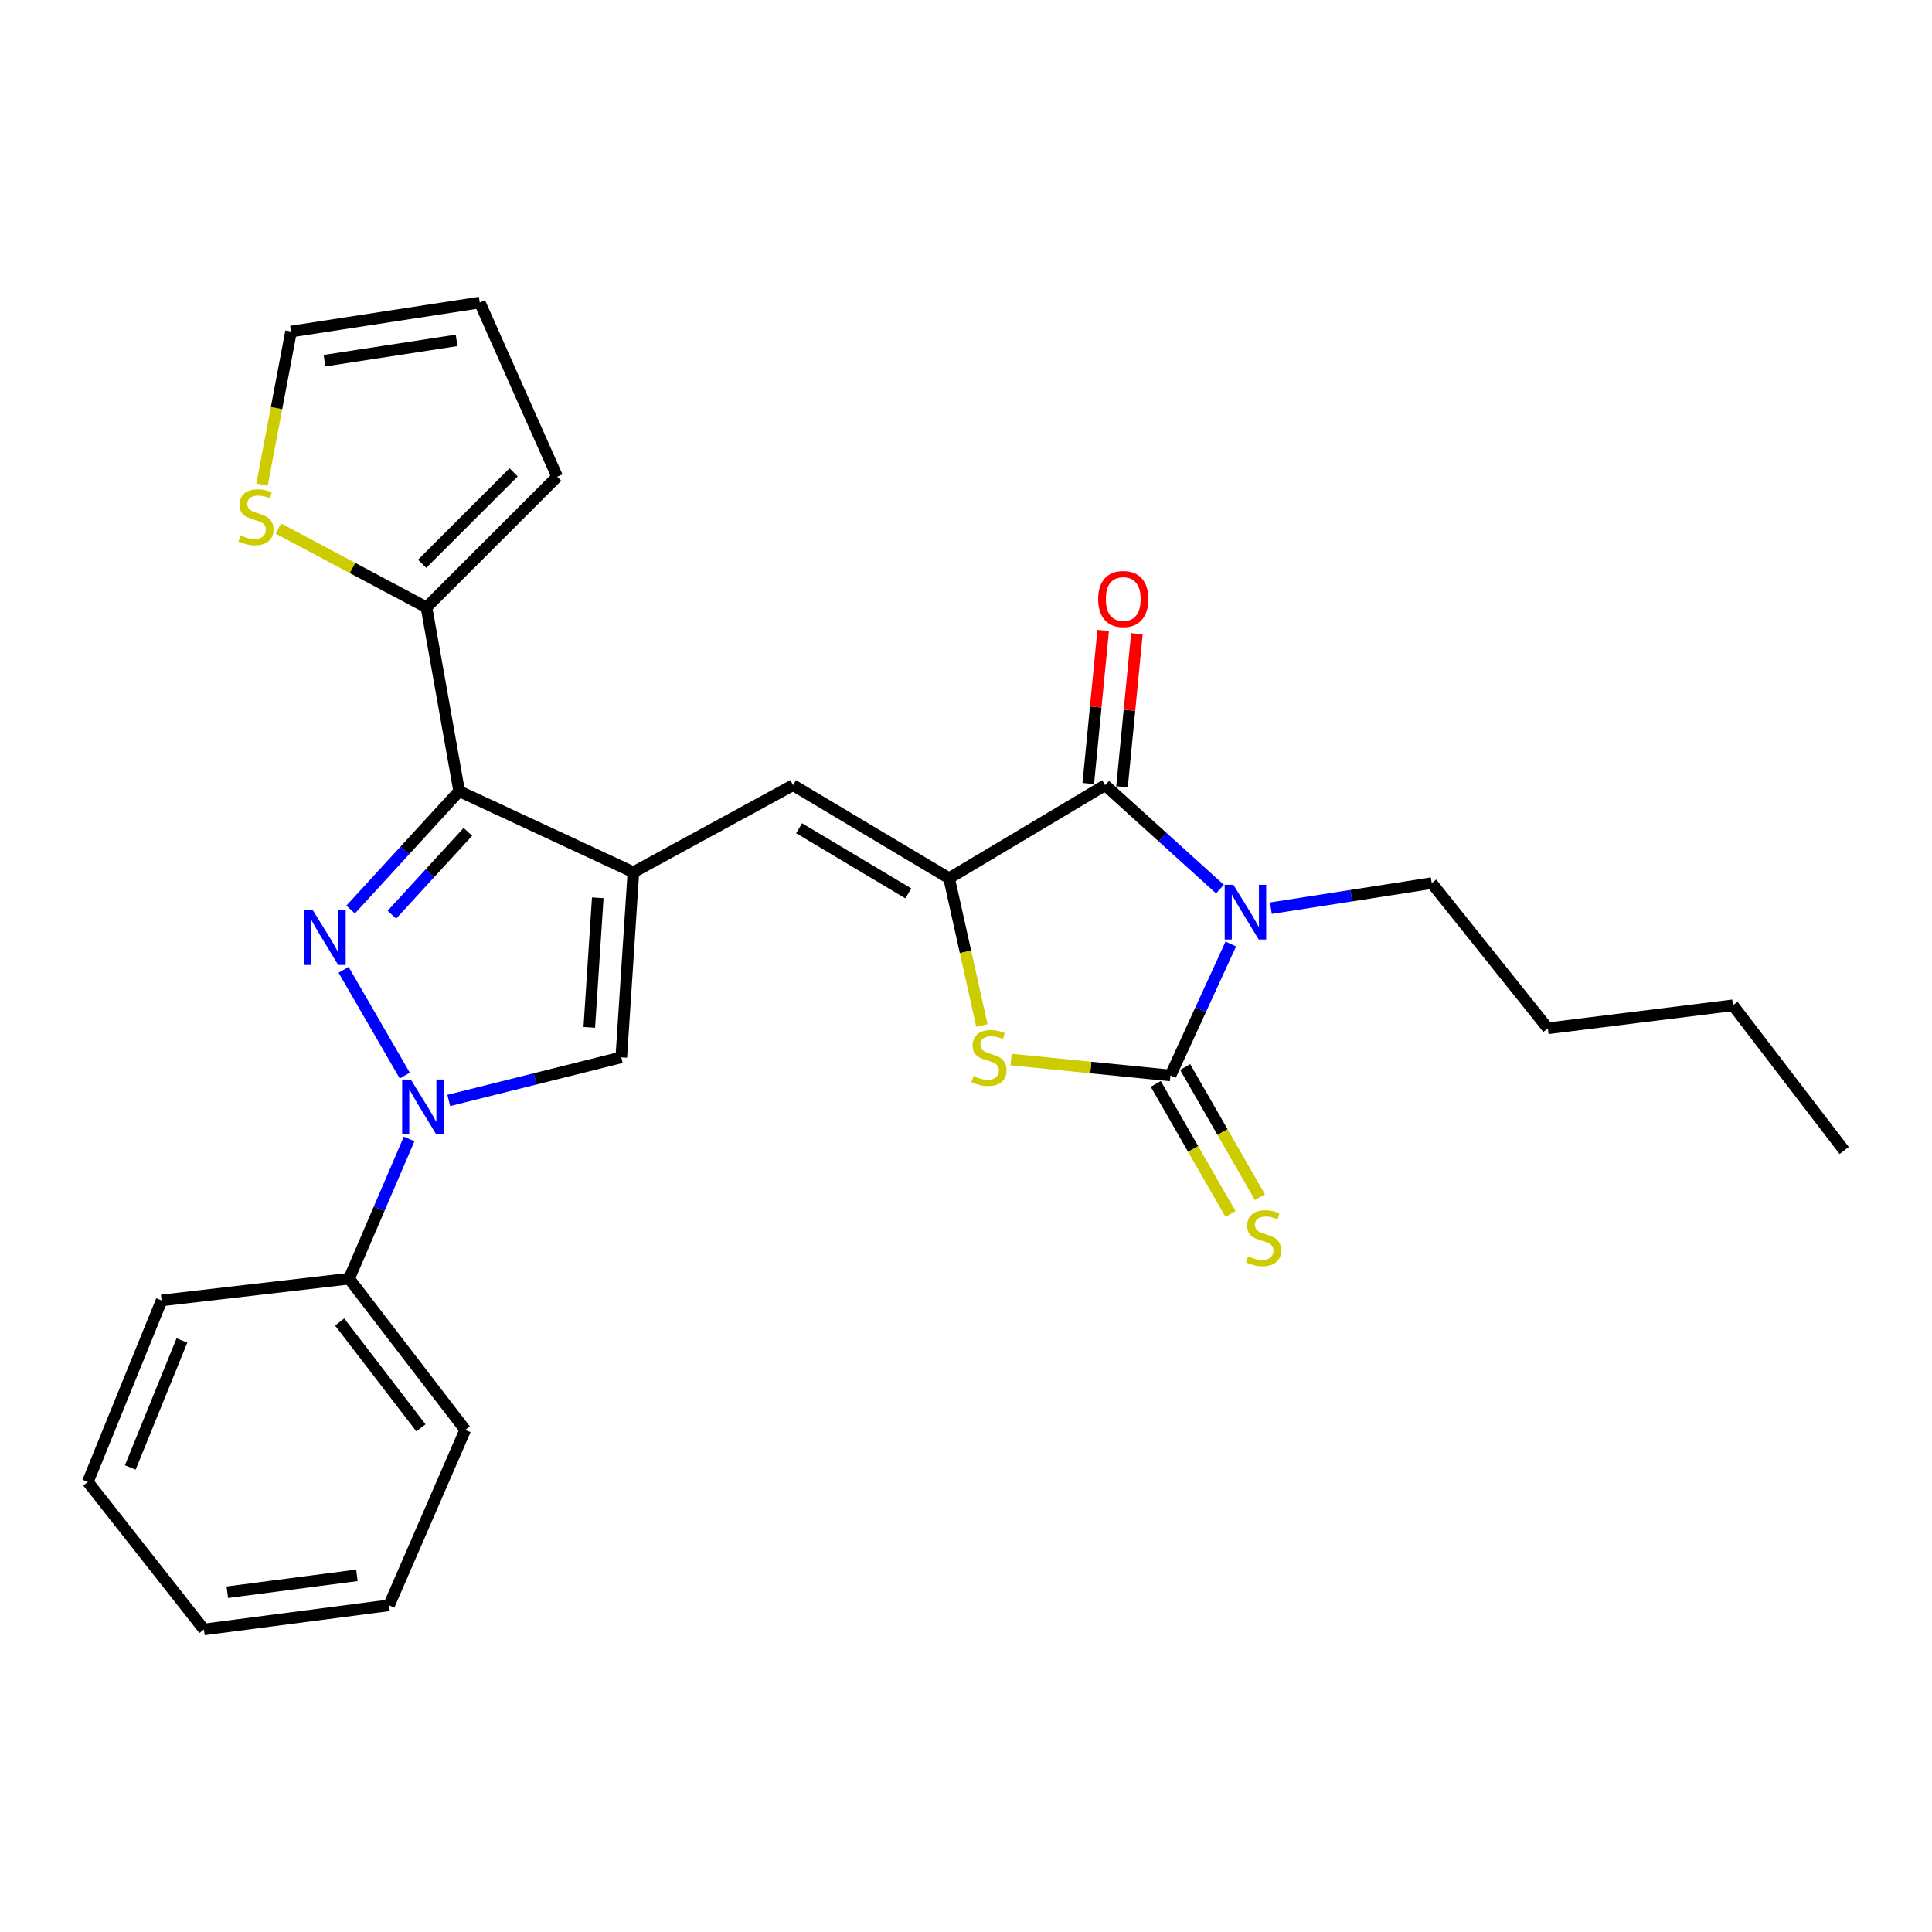 <?xml version='1.0' encoding='iso-8859-1'?>
<svg version='1.1' baseProfile='full'
              xmlns='http://www.w3.org/2000/svg'
                      xmlns:rdkit='http://www.rdkit.org/xml'
                      xmlns:xlink='http://www.w3.org/1999/xlink'
                  xml:space='preserve'
width='1000px' height='1000px' viewBox='0 0 1000 1000'>
<!-- END OF HEADER -->
<rect style='opacity:1.0;fill:#FFFFFF;stroke:none' width='1000' height='1000' x='0' y='0'> </rect>
<path class='bond-1' d='M 637.067,488.613 L 621.447,522.637' style='fill:none;fill-rule:evenodd;stroke:#0000FF;stroke-width:6px;stroke-linecap:butt;stroke-linejoin:miter;stroke-opacity:1' />
<path class='bond-1' d='M 621.447,522.637 L 605.828,556.661' style='fill:none;fill-rule:evenodd;stroke:#000000;stroke-width:6px;stroke-linecap:butt;stroke-linejoin:miter;stroke-opacity:1' />
<path class='bond-5' d='M 631.446,460.19 L 601.733,433.297' style='fill:none;fill-rule:evenodd;stroke:#0000FF;stroke-width:6px;stroke-linecap:butt;stroke-linejoin:miter;stroke-opacity:1' />
<path class='bond-5' d='M 601.733,433.297 L 572.02,406.403' style='fill:none;fill-rule:evenodd;stroke:#000000;stroke-width:6px;stroke-linecap:butt;stroke-linejoin:miter;stroke-opacity:1' />
<path class='bond-18' d='M 657.814,470.076 L 699.431,463.598' style='fill:none;fill-rule:evenodd;stroke:#0000FF;stroke-width:6px;stroke-linecap:butt;stroke-linejoin:miter;stroke-opacity:1' />
<path class='bond-18' d='M 699.431,463.598 L 741.048,457.119' style='fill:none;fill-rule:evenodd;stroke:#000000;stroke-width:6px;stroke-linecap:butt;stroke-linejoin:miter;stroke-opacity:1' />
<path class='bond-0' d='M 181.491,470.78 L 209.579,440.151' style='fill:none;fill-rule:evenodd;stroke:#0000FF;stroke-width:6px;stroke-linecap:butt;stroke-linejoin:miter;stroke-opacity:1' />
<path class='bond-0' d='M 209.579,440.151 L 237.667,409.522' style='fill:none;fill-rule:evenodd;stroke:#000000;stroke-width:6px;stroke-linecap:butt;stroke-linejoin:miter;stroke-opacity:1' />
<path class='bond-0' d='M 202.847,473.447 L 222.508,452.007' style='fill:none;fill-rule:evenodd;stroke:#0000FF;stroke-width:6px;stroke-linecap:butt;stroke-linejoin:miter;stroke-opacity:1' />
<path class='bond-0' d='M 222.508,452.007 L 242.17,430.567' style='fill:none;fill-rule:evenodd;stroke:#000000;stroke-width:6px;stroke-linecap:butt;stroke-linejoin:miter;stroke-opacity:1' />
<path class='bond-28' d='M 177.838,501.985 L 209.51,556.727' style='fill:none;fill-rule:evenodd;stroke:#0000FF;stroke-width:6px;stroke-linecap:butt;stroke-linejoin:miter;stroke-opacity:1' />
<path class='bond-7' d='M 605.828,556.661 L 564.583,552.54' style='fill:none;fill-rule:evenodd;stroke:#000000;stroke-width:6px;stroke-linecap:butt;stroke-linejoin:miter;stroke-opacity:1' />
<path class='bond-7' d='M 564.583,552.54 L 523.339,548.419' style='fill:none;fill-rule:evenodd;stroke:#CCCC00;stroke-width:6px;stroke-linecap:butt;stroke-linejoin:miter;stroke-opacity:1' />
<path class='bond-11' d='M 598.222,561.03 L 617.568,594.706' style='fill:none;fill-rule:evenodd;stroke:#000000;stroke-width:6px;stroke-linecap:butt;stroke-linejoin:miter;stroke-opacity:1' />
<path class='bond-11' d='M 617.568,594.706 L 636.913,628.382' style='fill:none;fill-rule:evenodd;stroke:#CCCC00;stroke-width:6px;stroke-linecap:butt;stroke-linejoin:miter;stroke-opacity:1' />
<path class='bond-11' d='M 613.433,552.292 L 632.779,585.968' style='fill:none;fill-rule:evenodd;stroke:#000000;stroke-width:6px;stroke-linecap:butt;stroke-linejoin:miter;stroke-opacity:1' />
<path class='bond-11' d='M 632.779,585.968 L 652.124,619.644' style='fill:none;fill-rule:evenodd;stroke:#CCCC00;stroke-width:6px;stroke-linecap:butt;stroke-linejoin:miter;stroke-opacity:1' />
<path class='bond-2' d='M 327.844,451.477 L 410.486,406.403' style='fill:none;fill-rule:evenodd;stroke:#000000;stroke-width:6px;stroke-linecap:butt;stroke-linejoin:miter;stroke-opacity:1' />
<path class='bond-3' d='M 327.844,451.477 L 237.667,409.522' style='fill:none;fill-rule:evenodd;stroke:#000000;stroke-width:6px;stroke-linecap:butt;stroke-linejoin:miter;stroke-opacity:1' />
<path class='bond-9' d='M 327.844,451.477 L 321.577,547.276' style='fill:none;fill-rule:evenodd;stroke:#000000;stroke-width:6px;stroke-linecap:butt;stroke-linejoin:miter;stroke-opacity:1' />
<path class='bond-9' d='M 309.399,464.701 L 305.012,531.761' style='fill:none;fill-rule:evenodd;stroke:#000000;stroke-width:6px;stroke-linecap:butt;stroke-linejoin:miter;stroke-opacity:1' />
<path class='bond-10' d='M 237.667,409.522 L 220.749,314.365' style='fill:none;fill-rule:evenodd;stroke:#000000;stroke-width:6px;stroke-linecap:butt;stroke-linejoin:miter;stroke-opacity:1' />
<path class='bond-4' d='M 491.248,454.585 L 572.02,406.403' style='fill:none;fill-rule:evenodd;stroke:#000000;stroke-width:6px;stroke-linecap:butt;stroke-linejoin:miter;stroke-opacity:1' />
<path class='bond-8' d='M 491.248,454.585 L 410.486,406.403' style='fill:none;fill-rule:evenodd;stroke:#000000;stroke-width:6px;stroke-linecap:butt;stroke-linejoin:miter;stroke-opacity:1' />
<path class='bond-8' d='M 470.147,462.423 L 413.613,428.695' style='fill:none;fill-rule:evenodd;stroke:#000000;stroke-width:6px;stroke-linecap:butt;stroke-linejoin:miter;stroke-opacity:1' />
<path class='bond-27' d='M 491.248,454.585 L 499.737,492.684' style='fill:none;fill-rule:evenodd;stroke:#000000;stroke-width:6px;stroke-linecap:butt;stroke-linejoin:miter;stroke-opacity:1' />
<path class='bond-27' d='M 499.737,492.684 L 508.225,530.782' style='fill:none;fill-rule:evenodd;stroke:#CCCC00;stroke-width:6px;stroke-linecap:butt;stroke-linejoin:miter;stroke-opacity:1' />
<path class='bond-13' d='M 580.75,407.252 L 584.602,367.626' style='fill:none;fill-rule:evenodd;stroke:#000000;stroke-width:6px;stroke-linecap:butt;stroke-linejoin:miter;stroke-opacity:1' />
<path class='bond-13' d='M 584.602,367.626 L 588.455,328.001' style='fill:none;fill-rule:evenodd;stroke:#FF0000;stroke-width:6px;stroke-linecap:butt;stroke-linejoin:miter;stroke-opacity:1' />
<path class='bond-13' d='M 563.29,405.554 L 567.143,365.929' style='fill:none;fill-rule:evenodd;stroke:#000000;stroke-width:6px;stroke-linecap:butt;stroke-linejoin:miter;stroke-opacity:1' />
<path class='bond-13' d='M 567.143,365.929 L 570.995,326.304' style='fill:none;fill-rule:evenodd;stroke:#FF0000;stroke-width:6px;stroke-linecap:butt;stroke-linejoin:miter;stroke-opacity:1' />
<path class='bond-6' d='M 232.274,569.591 L 276.925,558.434' style='fill:none;fill-rule:evenodd;stroke:#0000FF;stroke-width:6px;stroke-linecap:butt;stroke-linejoin:miter;stroke-opacity:1' />
<path class='bond-6' d='M 276.925,558.434 L 321.577,547.276' style='fill:none;fill-rule:evenodd;stroke:#000000;stroke-width:6px;stroke-linecap:butt;stroke-linejoin:miter;stroke-opacity:1' />
<path class='bond-14' d='M 211.766,589.515 L 196.23,625.68' style='fill:none;fill-rule:evenodd;stroke:#0000FF;stroke-width:6px;stroke-linecap:butt;stroke-linejoin:miter;stroke-opacity:1' />
<path class='bond-14' d='M 196.23,625.68 L 180.695,661.846' style='fill:none;fill-rule:evenodd;stroke:#000000;stroke-width:6px;stroke-linecap:butt;stroke-linejoin:miter;stroke-opacity:1' />
<path class='bond-12' d='M 220.749,314.365 L 182.406,293.964' style='fill:none;fill-rule:evenodd;stroke:#000000;stroke-width:6px;stroke-linecap:butt;stroke-linejoin:miter;stroke-opacity:1' />
<path class='bond-12' d='M 182.406,293.964 L 144.062,273.562' style='fill:none;fill-rule:evenodd;stroke:#CCCC00;stroke-width:6px;stroke-linecap:butt;stroke-linejoin:miter;stroke-opacity:1' />
<path class='bond-15' d='M 220.749,314.365 L 288.393,246.75' style='fill:none;fill-rule:evenodd;stroke:#000000;stroke-width:6px;stroke-linecap:butt;stroke-linejoin:miter;stroke-opacity:1' />
<path class='bond-15' d='M 218.494,291.816 L 265.845,244.486' style='fill:none;fill-rule:evenodd;stroke:#000000;stroke-width:6px;stroke-linecap:butt;stroke-linejoin:miter;stroke-opacity:1' />
<path class='bond-16' d='M 135.623,250.844 L 143.136,211.223' style='fill:none;fill-rule:evenodd;stroke:#CCCC00;stroke-width:6px;stroke-linecap:butt;stroke-linejoin:miter;stroke-opacity:1' />
<path class='bond-16' d='M 143.136,211.223 L 150.649,171.602' style='fill:none;fill-rule:evenodd;stroke:#000000;stroke-width:6px;stroke-linecap:butt;stroke-linejoin:miter;stroke-opacity:1' />
<path class='bond-19' d='M 180.695,661.846 L 240.805,740.113' style='fill:none;fill-rule:evenodd;stroke:#000000;stroke-width:6px;stroke-linecap:butt;stroke-linejoin:miter;stroke-opacity:1' />
<path class='bond-19' d='M 175.799,684.271 L 217.876,739.058' style='fill:none;fill-rule:evenodd;stroke:#000000;stroke-width:6px;stroke-linecap:butt;stroke-linejoin:miter;stroke-opacity:1' />
<path class='bond-20' d='M 180.695,661.846 L 83.648,673.111' style='fill:none;fill-rule:evenodd;stroke:#000000;stroke-width:6px;stroke-linecap:butt;stroke-linejoin:miter;stroke-opacity:1' />
<path class='bond-17' d='M 288.393,246.75 L 248.319,156.594' style='fill:none;fill-rule:evenodd;stroke:#000000;stroke-width:6px;stroke-linecap:butt;stroke-linejoin:miter;stroke-opacity:1' />
<path class='bond-29' d='M 150.649,171.602 L 248.319,156.594' style='fill:none;fill-rule:evenodd;stroke:#000000;stroke-width:6px;stroke-linecap:butt;stroke-linejoin:miter;stroke-opacity:1' />
<path class='bond-29' d='M 167.964,186.689 L 236.333,176.183' style='fill:none;fill-rule:evenodd;stroke:#000000;stroke-width:6px;stroke-linecap:butt;stroke-linejoin:miter;stroke-opacity:1' />
<path class='bond-21' d='M 741.048,457.119 L 801.169,532.248' style='fill:none;fill-rule:evenodd;stroke:#000000;stroke-width:6px;stroke-linecap:butt;stroke-linejoin:miter;stroke-opacity:1' />
<path class='bond-25' d='M 240.805,740.113 L 201.365,830.913' style='fill:none;fill-rule:evenodd;stroke:#000000;stroke-width:6px;stroke-linecap:butt;stroke-linejoin:miter;stroke-opacity:1' />
<path class='bond-24' d='M 83.648,673.111 L 45.455,767.049' style='fill:none;fill-rule:evenodd;stroke:#000000;stroke-width:6px;stroke-linecap:butt;stroke-linejoin:miter;stroke-opacity:1' />
<path class='bond-24' d='M 94.169,693.809 L 67.434,759.566' style='fill:none;fill-rule:evenodd;stroke:#000000;stroke-width:6px;stroke-linecap:butt;stroke-linejoin:miter;stroke-opacity:1' />
<path class='bond-22' d='M 801.169,532.248 L 896.959,520.339' style='fill:none;fill-rule:evenodd;stroke:#000000;stroke-width:6px;stroke-linecap:butt;stroke-linejoin:miter;stroke-opacity:1' />
<path class='bond-23' d='M 896.959,520.339 L 954.545,595.488' style='fill:none;fill-rule:evenodd;stroke:#000000;stroke-width:6px;stroke-linecap:butt;stroke-linejoin:miter;stroke-opacity:1' />
<path class='bond-26' d='M 45.455,767.049 L 105.556,843.406' style='fill:none;fill-rule:evenodd;stroke:#000000;stroke-width:6px;stroke-linecap:butt;stroke-linejoin:miter;stroke-opacity:1' />
<path class='bond-30' d='M 201.365,830.913 L 105.556,843.406' style='fill:none;fill-rule:evenodd;stroke:#000000;stroke-width:6px;stroke-linecap:butt;stroke-linejoin:miter;stroke-opacity:1' />
<path class='bond-30' d='M 184.725,815.392 L 117.659,824.137' style='fill:none;fill-rule:evenodd;stroke:#000000;stroke-width:6px;stroke-linecap:butt;stroke-linejoin:miter;stroke-opacity:1' />
<path  class='atom-0' d='M 638.375 457.968
L 647.655 472.968
Q 648.575 474.448, 650.055 477.128
Q 651.535 479.808, 651.615 479.968
L 651.615 457.968
L 655.375 457.968
L 655.375 486.288
L 651.495 486.288
L 641.535 469.888
Q 640.375 467.968, 639.135 465.768
Q 637.935 463.568, 637.575 462.888
L 637.575 486.288
L 633.895 486.288
L 633.895 457.968
L 638.375 457.968
' fill='#0000FF'/>
<path  class='atom-1' d='M 161.921 471.134
L 171.201 486.134
Q 172.121 487.614, 173.601 490.294
Q 175.081 492.974, 175.161 493.134
L 175.161 471.134
L 178.921 471.134
L 178.921 499.454
L 175.041 499.454
L 165.081 483.054
Q 163.921 481.134, 162.681 478.934
Q 161.481 476.734, 161.121 476.054
L 161.121 499.454
L 157.441 499.454
L 157.441 471.134
L 161.921 471.134
' fill='#0000FF'/>
<path  class='atom-7' d='M 212.628 558.776
L 221.908 573.776
Q 222.828 575.256, 224.308 577.936
Q 225.788 580.616, 225.868 580.776
L 225.868 558.776
L 229.628 558.776
L 229.628 587.096
L 225.748 587.096
L 215.788 570.696
Q 214.628 568.776, 213.388 566.576
Q 212.188 564.376, 211.828 563.696
L 211.828 587.096
L 208.148 587.096
L 208.148 558.776
L 212.628 558.776
' fill='#0000FF'/>
<path  class='atom-8' d='M 503.899 556.996
Q 504.219 557.116, 505.539 557.676
Q 506.859 558.236, 508.299 558.596
Q 509.779 558.916, 511.219 558.916
Q 513.899 558.916, 515.459 557.636
Q 517.019 556.316, 517.019 554.036
Q 517.019 552.476, 516.219 551.516
Q 515.459 550.556, 514.259 550.036
Q 513.059 549.516, 511.059 548.916
Q 508.539 548.156, 507.019 547.436
Q 505.539 546.716, 504.459 545.196
Q 503.419 543.676, 503.419 541.116
Q 503.419 537.556, 505.819 535.356
Q 508.259 533.156, 513.059 533.156
Q 516.339 533.156, 520.059 534.716
L 519.139 537.796
Q 515.739 536.396, 513.179 536.396
Q 510.419 536.396, 508.899 537.556
Q 507.379 538.676, 507.419 540.636
Q 507.419 542.156, 508.179 543.076
Q 508.979 543.996, 510.099 544.516
Q 511.259 545.036, 513.179 545.636
Q 515.739 546.436, 517.259 547.236
Q 518.779 548.036, 519.859 549.676
Q 520.979 551.276, 520.979 554.036
Q 520.979 557.956, 518.339 560.076
Q 515.739 562.156, 511.379 562.156
Q 508.859 562.156, 506.939 561.596
Q 505.059 561.076, 502.819 560.156
L 503.899 556.996
' fill='#CCCC00'/>
<path  class='atom-12' d='M 646.02 650.271
Q 646.34 650.391, 647.66 650.951
Q 648.98 651.511, 650.42 651.871
Q 651.9 652.191, 653.34 652.191
Q 656.02 652.191, 657.58 650.911
Q 659.14 649.591, 659.14 647.311
Q 659.14 645.751, 658.34 644.791
Q 657.58 643.831, 656.38 643.311
Q 655.18 642.791, 653.18 642.191
Q 650.66 641.431, 649.14 640.711
Q 647.66 639.991, 646.58 638.471
Q 645.54 636.951, 645.54 634.391
Q 645.54 630.831, 647.94 628.631
Q 650.38 626.431, 655.18 626.431
Q 658.46 626.431, 662.18 627.991
L 661.26 631.071
Q 657.86 629.671, 655.3 629.671
Q 652.54 629.671, 651.02 630.831
Q 649.5 631.951, 649.54 633.911
Q 649.54 635.431, 650.3 636.351
Q 651.1 637.271, 652.22 637.791
Q 653.38 638.311, 655.3 638.911
Q 657.86 639.711, 659.38 640.511
Q 660.9 641.311, 661.98 642.951
Q 663.1 644.551, 663.1 647.311
Q 663.1 651.231, 660.46 653.351
Q 657.86 655.431, 653.5 655.431
Q 650.98 655.431, 649.06 654.871
Q 647.18 654.351, 644.94 653.431
L 646.02 650.271
' fill='#CCCC00'/>
<path  class='atom-13' d='M 124.483 277.121
Q 124.803 277.241, 126.123 277.801
Q 127.443 278.361, 128.883 278.721
Q 130.363 279.041, 131.803 279.041
Q 134.483 279.041, 136.043 277.761
Q 137.603 276.441, 137.603 274.161
Q 137.603 272.601, 136.803 271.641
Q 136.043 270.681, 134.843 270.161
Q 133.643 269.641, 131.643 269.041
Q 129.123 268.281, 127.603 267.561
Q 126.123 266.841, 125.043 265.321
Q 124.003 263.801, 124.003 261.241
Q 124.003 257.681, 126.403 255.481
Q 128.843 253.281, 133.643 253.281
Q 136.923 253.281, 140.643 254.841
L 139.723 257.921
Q 136.323 256.521, 133.763 256.521
Q 131.003 256.521, 129.483 257.681
Q 127.963 258.801, 128.003 260.761
Q 128.003 262.281, 128.763 263.201
Q 129.563 264.121, 130.683 264.641
Q 131.843 265.161, 133.763 265.761
Q 136.323 266.561, 137.843 267.361
Q 139.363 268.161, 140.443 269.801
Q 141.563 271.401, 141.563 274.161
Q 141.563 278.081, 138.923 280.201
Q 136.323 282.281, 131.963 282.281
Q 129.443 282.281, 127.523 281.721
Q 125.643 281.201, 123.403 280.281
L 124.483 277.121
' fill='#CCCC00'/>
<path  class='atom-14' d='M 568.395 310.05
Q 568.395 303.25, 571.755 299.45
Q 575.115 295.65, 581.395 295.65
Q 587.675 295.65, 591.035 299.45
Q 594.395 303.25, 594.395 310.05
Q 594.395 316.93, 590.995 320.85
Q 587.595 324.73, 581.395 324.73
Q 575.155 324.73, 571.755 320.85
Q 568.395 316.97, 568.395 310.05
M 581.395 321.53
Q 585.715 321.53, 588.035 318.65
Q 590.395 315.73, 590.395 310.05
Q 590.395 304.49, 588.035 301.69
Q 585.715 298.85, 581.395 298.85
Q 577.075 298.85, 574.715 301.65
Q 572.395 304.45, 572.395 310.05
Q 572.395 315.77, 574.715 318.65
Q 577.075 321.53, 581.395 321.53
' fill='#FF0000'/>
</svg>
